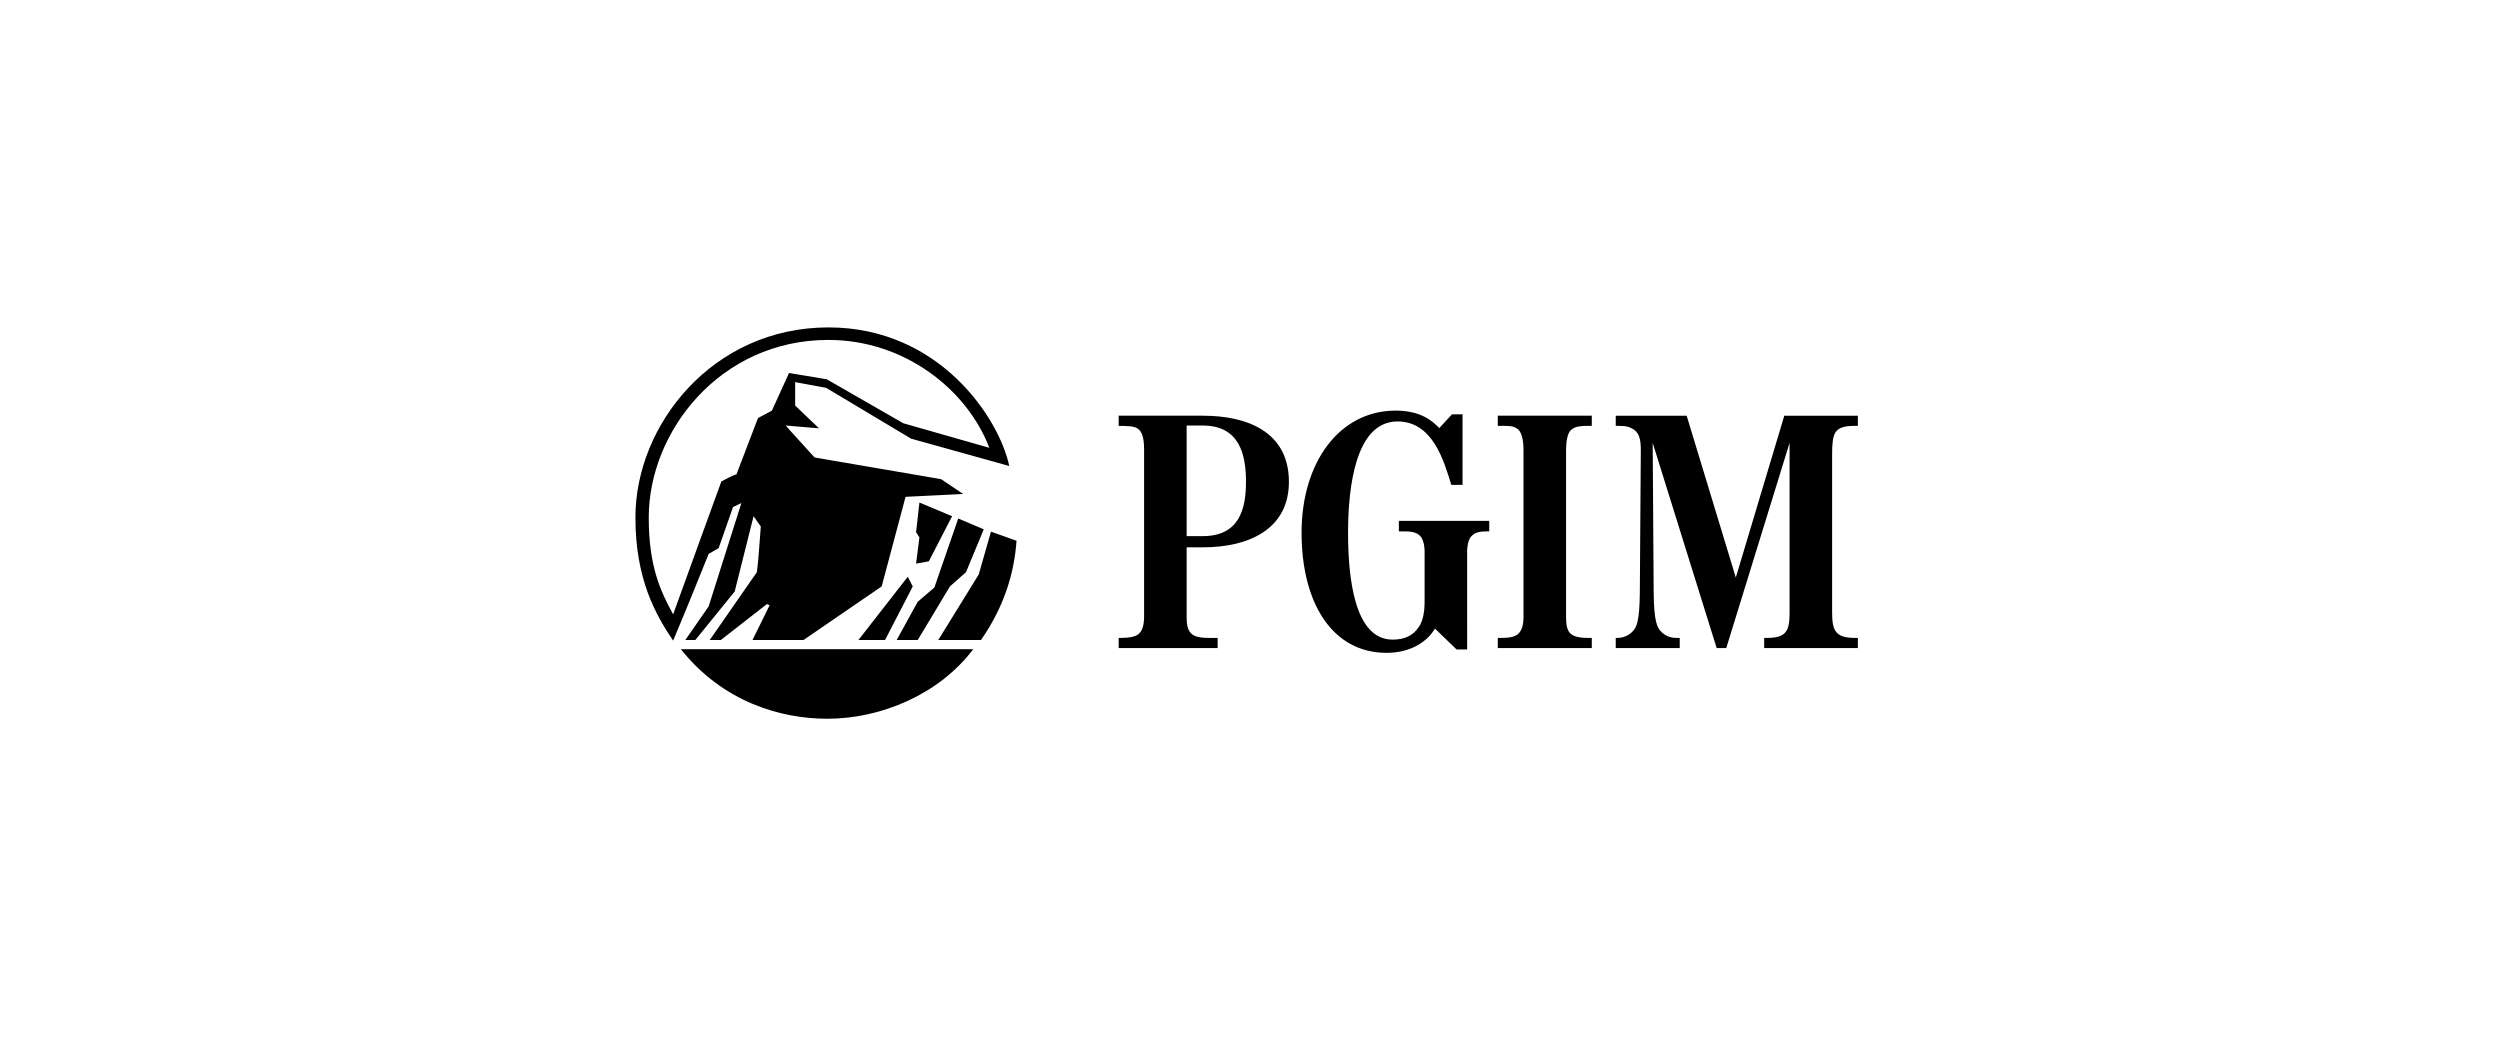 <svg width="240" height="100" viewBox="0 0 240 100" fill="none" xmlns="http://www.w3.org/2000/svg">
<rect width="240" height="100" fill="white"/>
<g clip-path="url(#clip0_12923_19005)">
<path fill-rule="evenodd" clip-rule="evenodd" d="M93.428 62.323C90.18 66.646 84.591 69 79.425 69C74.897 69 69.361 67.359 65.365 62.323H93.428ZM133.975 39.418C136.444 39.418 137.553 40.46 138.156 41.08C138.186 41.112 138.122 41.08 138.156 41.112L139.39 39.776H140.404V46.55H139.326C138.599 44.173 137.521 40.46 134.165 40.46C130.09 40.46 129.436 46.874 129.415 50.929L129.414 51.144C129.414 55.344 129.984 61.403 133.689 61.403C134.765 61.403 135.622 61.077 136.223 60.165C136.636 59.578 136.761 58.569 136.761 57.885V53.13C136.761 53.13 136.825 51.925 136.318 51.437C135.938 51.046 135.337 51.013 134.765 51.013H134.292V50.003H142.967V51.013H142.809C142.239 51.013 141.67 51.046 141.289 51.437C140.813 51.896 140.841 52.991 140.845 53.118L140.846 62.347H139.832L137.774 60.36H137.743C137.015 61.597 135.431 62.673 133.12 62.673C127.831 62.673 124.95 57.788 124.95 51.144C124.95 44.336 128.623 39.418 133.975 39.418ZM115.469 39.907C119.87 39.907 123.735 41.536 123.735 46.258C123.735 50.753 119.966 52.544 115.469 52.544H113.917V59.188C113.917 59.873 113.98 60.426 114.33 60.783C114.582 61.076 115.121 61.239 116.007 61.239H116.893V62.217H107.393V61.239H107.648C108.44 61.239 109.042 61.11 109.326 60.848C109.642 60.555 109.833 60.067 109.833 59.188V43.131C109.833 42.089 109.642 41.373 109.168 41.112C108.85 40.917 108.25 40.885 107.457 40.885H107.393V39.907H115.469ZM152.812 39.907V40.885H152.337C151.418 40.885 151.038 41.047 150.753 41.34C150.436 41.7 150.342 42.545 150.342 43.229V59.188C150.342 59.873 150.405 60.426 150.722 60.783C151.008 61.077 151.544 61.239 152.432 61.239H152.812V62.217H143.786V61.239H144.199C144.958 61.239 145.465 61.11 145.75 60.849C146.067 60.555 146.257 60.068 146.257 59.188V43.229C146.257 42.187 146.067 41.373 145.591 41.113C145.301 40.933 145.091 40.892 144.448 40.886L143.786 40.885V39.907H152.812ZM161.92 39.908L166.638 55.443L171.292 39.908H178.354V40.885H178.006C176.993 40.885 176.454 41.08 176.168 41.568C175.947 41.959 175.884 42.708 175.884 43.457V58.862C175.884 60.588 176.264 61.239 178.069 61.239H178.354V62.217H169.361V61.239H169.646C171.451 61.239 171.8 60.588 171.8 58.862V42.513L165.72 62.217H164.801L158.658 42.513L158.753 56.907C158.784 59.611 159.07 60.23 159.45 60.621C159.798 60.98 160.273 61.239 160.906 61.239H161.254V62.217H155.111V61.239H155.27C155.872 61.239 156.379 60.98 156.727 60.621C157.106 60.23 157.392 59.709 157.423 56.907L157.518 43.197C157.518 42.089 157.327 41.471 156.695 41.145C156.347 40.95 156.062 40.885 155.429 40.885H155.111V39.908H161.92ZM79.531 31.431C90.234 31.431 95.933 40.195 96.889 44.736L87.466 42.111L79.317 37.236L76.336 36.683V38.932L78.625 41.121L75.43 40.85C75.43 40.85 75.54 41.015 78.199 43.916L90.341 45.999L92.471 47.423L86.933 47.695L84.641 56.296L77.133 61.443H72.238L73.885 58.101L73.622 57.993L69.198 61.443H68.135L72.66 54.927C72.876 53.059 72.767 53.885 73.037 50.545L72.343 49.556L70.53 56.786L66.75 61.443H65.79L68.031 58.214L71.172 48.296L70.37 48.682L68.987 52.628L68.031 53.172C68.031 53.172 65.79 58.76 64.62 61.5C62.918 58.978 61 55.582 61 49.667C61 40.795 68.399 31.431 79.531 31.431ZM95.133 51.037L97.585 51.913C97.367 55.087 96.354 58.325 94.171 61.443H90.073L93.959 55.146L95.133 51.037ZM91.992 49.774L94.441 50.815L92.737 54.927L91.193 56.296L88.1 61.443H86.081L88.1 57.772L89.698 56.403L91.992 49.774ZM87.145 55.368L87.624 56.296L84.963 61.443H82.409L87.145 55.368ZM79.531 32.633C69.096 32.633 62.28 41.453 62.28 49.667C62.28 54.377 63.399 56.735 64.62 58.978C66.161 54.703 69.252 46.216 69.252 46.216C69.252 46.216 70.691 45.449 70.691 45.561L72.767 40.135L74.101 39.423L75.748 35.806L79.37 36.412L86.719 40.633L94.975 42.99C92.843 37.397 86.827 32.633 79.531 32.633ZM88.264 48.241L91.401 49.556L89.17 53.885L87.943 54.11L88.264 51.587L87.943 51.092L88.264 48.241ZM115.469 40.852H113.917V51.468H115.469C118.953 51.468 119.616 48.896 119.616 46.258C119.616 43.62 118.983 40.852 115.469 40.852Z" fill="black"/>
</g>
<defs>
<clipPath id="clip0_12923_19005">
<rect width="118" height="38" fill="white" transform="translate(61 31)"/>
</clipPath>
</defs>
</svg>

